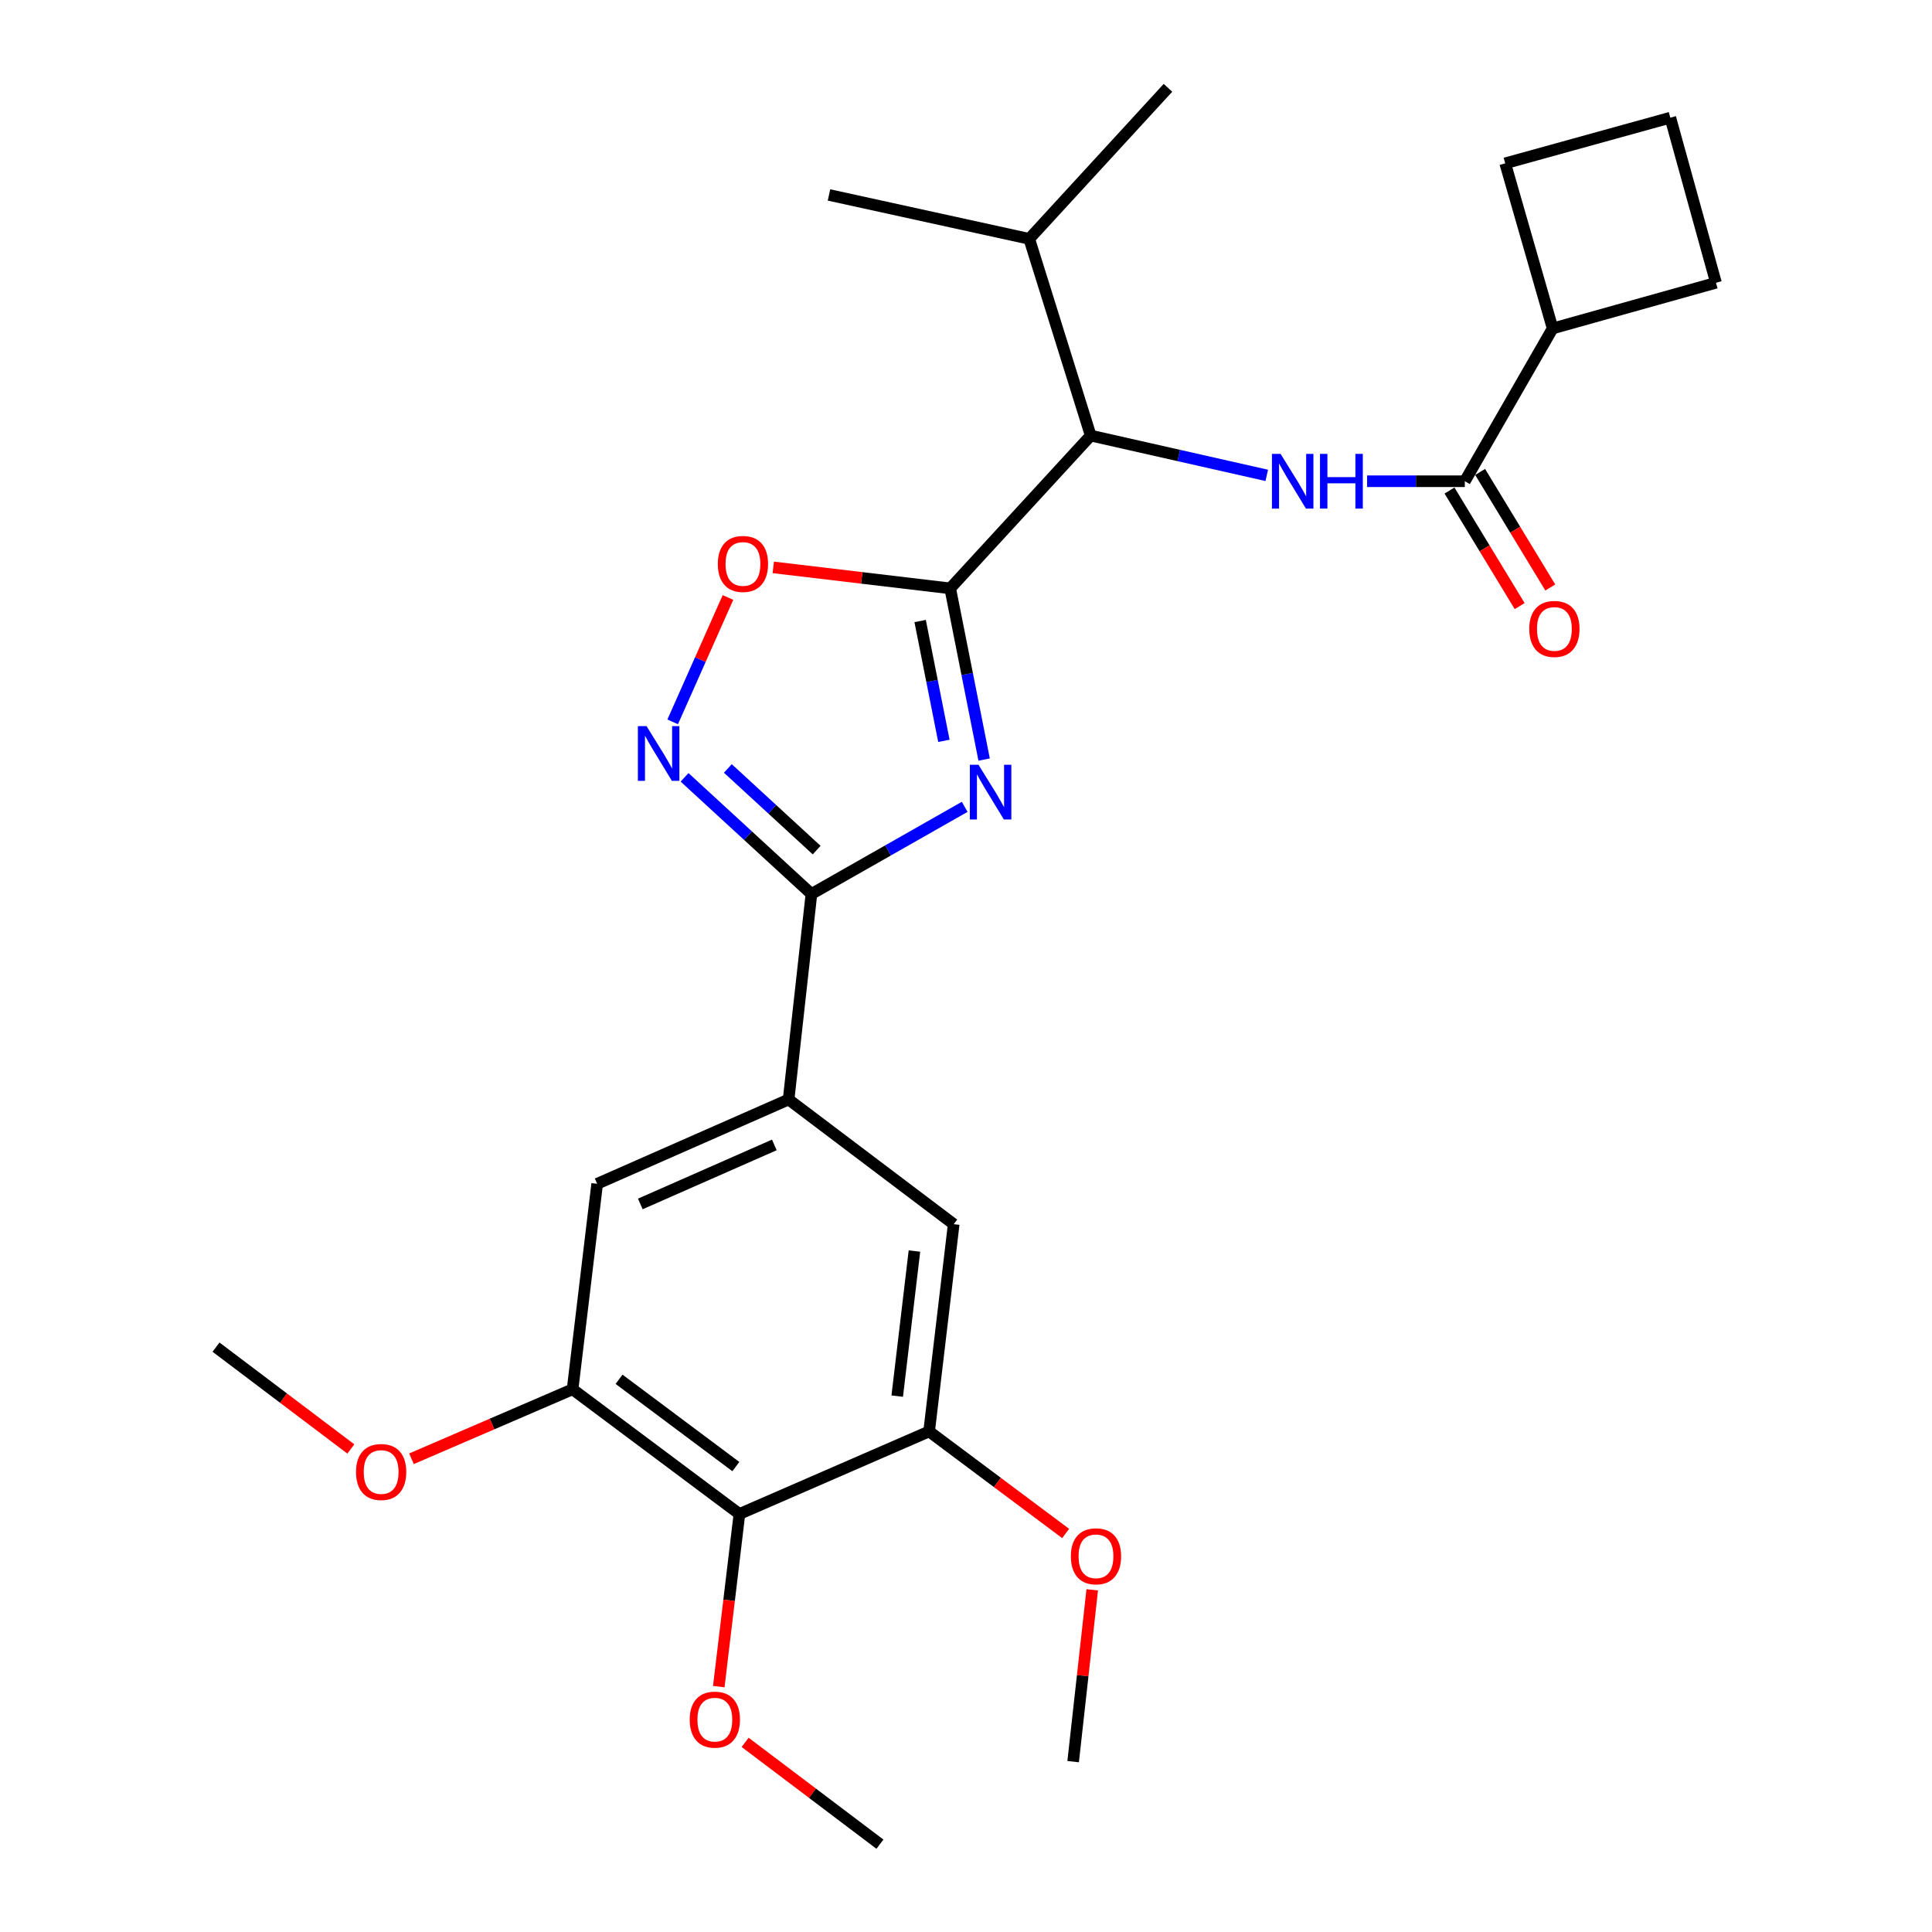 <?xml version='1.0' encoding='iso-8859-1'?>
<svg version='1.1' baseProfile='full'
              xmlns='http://www.w3.org/2000/svg'
                      xmlns:rdkit='http://www.rdkit.org/xml'
                      xmlns:xlink='http://www.w3.org/1999/xlink'
                  xml:space='preserve'
width='1000px' height='1000px' viewBox='0 0 1000 1000'>
<!-- END OF HEADER -->
<rect style='opacity:1.0;fill:#FFFFFF;stroke:none' width='1000' height='1000' x='0' y='0'> </rect>
<path class='bond-0' d='M 655.669,246.054 L 610.108,235.754' style='fill:none;fill-rule:evenodd;stroke:#0000FF;stroke-width:6px;stroke-linecap:butt;stroke-linejoin:miter;stroke-opacity:1' />
<path class='bond-0' d='M 610.108,235.754 L 564.547,225.453' style='fill:none;fill-rule:evenodd;stroke:#000000;stroke-width:6px;stroke-linecap:butt;stroke-linejoin:miter;stroke-opacity:1' />
<path class='bond-1' d='M 707.616,249.088 L 732.901,249.088' style='fill:none;fill-rule:evenodd;stroke:#0000FF;stroke-width:6px;stroke-linecap:butt;stroke-linejoin:miter;stroke-opacity:1' />
<path class='bond-1' d='M 732.901,249.088 L 758.186,249.088' style='fill:none;fill-rule:evenodd;stroke:#000000;stroke-width:6px;stroke-linecap:butt;stroke-linejoin:miter;stroke-opacity:1' />
<path class='bond-2' d='M 750.26,253.9 L 768.416,283.805' style='fill:none;fill-rule:evenodd;stroke:#000000;stroke-width:6px;stroke-linecap:butt;stroke-linejoin:miter;stroke-opacity:1' />
<path class='bond-2' d='M 768.416,283.805 L 786.572,313.71' style='fill:none;fill-rule:evenodd;stroke:#FF0000;stroke-width:6px;stroke-linecap:butt;stroke-linejoin:miter;stroke-opacity:1' />
<path class='bond-2' d='M 766.112,244.276 L 784.268,274.181' style='fill:none;fill-rule:evenodd;stroke:#000000;stroke-width:6px;stroke-linecap:butt;stroke-linejoin:miter;stroke-opacity:1' />
<path class='bond-2' d='M 784.268,274.181 L 802.424,304.086' style='fill:none;fill-rule:evenodd;stroke:#FF0000;stroke-width:6px;stroke-linecap:butt;stroke-linejoin:miter;stroke-opacity:1' />
<path class='bond-3' d='M 758.186,249.088 L 803.642,170.004' style='fill:none;fill-rule:evenodd;stroke:#000000;stroke-width:6px;stroke-linecap:butt;stroke-linejoin:miter;stroke-opacity:1' />
<path class='bond-4' d='M 419.999,462.725 L 459.658,440.172' style='fill:none;fill-rule:evenodd;stroke:#000000;stroke-width:6px;stroke-linecap:butt;stroke-linejoin:miter;stroke-opacity:1' />
<path class='bond-4' d='M 459.658,440.172 L 499.317,417.619' style='fill:none;fill-rule:evenodd;stroke:#0000FF;stroke-width:6px;stroke-linecap:butt;stroke-linejoin:miter;stroke-opacity:1' />
<path class='bond-5' d='M 419.999,462.725 L 387.166,432.534' style='fill:none;fill-rule:evenodd;stroke:#000000;stroke-width:6px;stroke-linecap:butt;stroke-linejoin:miter;stroke-opacity:1' />
<path class='bond-5' d='M 387.166,432.534 L 354.332,402.343' style='fill:none;fill-rule:evenodd;stroke:#0000FF;stroke-width:6px;stroke-linecap:butt;stroke-linejoin:miter;stroke-opacity:1' />
<path class='bond-5' d='M 422.701,440.016 L 399.718,418.883' style='fill:none;fill-rule:evenodd;stroke:#000000;stroke-width:6px;stroke-linecap:butt;stroke-linejoin:miter;stroke-opacity:1' />
<path class='bond-5' d='M 399.718,418.883 L 376.734,397.749' style='fill:none;fill-rule:evenodd;stroke:#0000FF;stroke-width:6px;stroke-linecap:butt;stroke-linejoin:miter;stroke-opacity:1' />
<path class='bond-6' d='M 419.999,462.725 L 408.182,569.09' style='fill:none;fill-rule:evenodd;stroke:#000000;stroke-width:6px;stroke-linecap:butt;stroke-linejoin:miter;stroke-opacity:1' />
<path class='bond-7' d='M 509.384,393.148 L 500.602,348.848' style='fill:none;fill-rule:evenodd;stroke:#0000FF;stroke-width:6px;stroke-linecap:butt;stroke-linejoin:miter;stroke-opacity:1' />
<path class='bond-7' d='M 500.602,348.848 L 491.82,304.547' style='fill:none;fill-rule:evenodd;stroke:#000000;stroke-width:6px;stroke-linecap:butt;stroke-linejoin:miter;stroke-opacity:1' />
<path class='bond-7' d='M 488.558,383.464 L 482.411,352.454' style='fill:none;fill-rule:evenodd;stroke:#0000FF;stroke-width:6px;stroke-linecap:butt;stroke-linejoin:miter;stroke-opacity:1' />
<path class='bond-7' d='M 482.411,352.454 L 476.263,321.444' style='fill:none;fill-rule:evenodd;stroke:#000000;stroke-width:6px;stroke-linecap:butt;stroke-linejoin:miter;stroke-opacity:1' />
<path class='bond-8' d='M 491.82,304.547 L 446.034,299.112' style='fill:none;fill-rule:evenodd;stroke:#000000;stroke-width:6px;stroke-linecap:butt;stroke-linejoin:miter;stroke-opacity:1' />
<path class='bond-8' d='M 446.034,299.112 L 400.248,293.677' style='fill:none;fill-rule:evenodd;stroke:#FF0000;stroke-width:6px;stroke-linecap:butt;stroke-linejoin:miter;stroke-opacity:1' />
<path class='bond-9' d='M 491.82,304.547 L 564.547,225.453' style='fill:none;fill-rule:evenodd;stroke:#000000;stroke-width:6px;stroke-linecap:butt;stroke-linejoin:miter;stroke-opacity:1' />
<path class='bond-10' d='M 376.793,309.259 L 362.487,341.444' style='fill:none;fill-rule:evenodd;stroke:#FF0000;stroke-width:6px;stroke-linecap:butt;stroke-linejoin:miter;stroke-opacity:1' />
<path class='bond-10' d='M 362.487,341.444 L 348.181,373.629' style='fill:none;fill-rule:evenodd;stroke:#0000FF;stroke-width:6px;stroke-linecap:butt;stroke-linejoin:miter;stroke-opacity:1' />
<path class='bond-11' d='M 382.724,783.634 L 296.367,719.087' style='fill:none;fill-rule:evenodd;stroke:#000000;stroke-width:6px;stroke-linecap:butt;stroke-linejoin:miter;stroke-opacity:1' />
<path class='bond-11' d='M 380.873,759.098 L 320.423,713.915' style='fill:none;fill-rule:evenodd;stroke:#000000;stroke-width:6px;stroke-linecap:butt;stroke-linejoin:miter;stroke-opacity:1' />
<path class='bond-12' d='M 382.724,783.634 L 480.909,740.908' style='fill:none;fill-rule:evenodd;stroke:#000000;stroke-width:6px;stroke-linecap:butt;stroke-linejoin:miter;stroke-opacity:1' />
<path class='bond-13' d='M 382.724,783.634 L 377.379,828.317' style='fill:none;fill-rule:evenodd;stroke:#000000;stroke-width:6px;stroke-linecap:butt;stroke-linejoin:miter;stroke-opacity:1' />
<path class='bond-13' d='M 377.379,828.317 L 372.034,873.001' style='fill:none;fill-rule:evenodd;stroke:#FF0000;stroke-width:6px;stroke-linecap:butt;stroke-linejoin:miter;stroke-opacity:1' />
<path class='bond-14' d='M 296.367,719.087 L 309.091,612.732' style='fill:none;fill-rule:evenodd;stroke:#000000;stroke-width:6px;stroke-linecap:butt;stroke-linejoin:miter;stroke-opacity:1' />
<path class='bond-15' d='M 296.367,719.087 L 254.67,737.07' style='fill:none;fill-rule:evenodd;stroke:#000000;stroke-width:6px;stroke-linecap:butt;stroke-linejoin:miter;stroke-opacity:1' />
<path class='bond-15' d='M 254.67,737.07 L 212.973,755.053' style='fill:none;fill-rule:evenodd;stroke:#FF0000;stroke-width:6px;stroke-linecap:butt;stroke-linejoin:miter;stroke-opacity:1' />
<path class='bond-16' d='M 480.909,740.908 L 493.633,633.637' style='fill:none;fill-rule:evenodd;stroke:#000000;stroke-width:6px;stroke-linecap:butt;stroke-linejoin:miter;stroke-opacity:1' />
<path class='bond-16' d='M 464.402,722.633 L 473.309,647.543' style='fill:none;fill-rule:evenodd;stroke:#000000;stroke-width:6px;stroke-linecap:butt;stroke-linejoin:miter;stroke-opacity:1' />
<path class='bond-17' d='M 480.909,740.908 L 516.245,767.317' style='fill:none;fill-rule:evenodd;stroke:#000000;stroke-width:6px;stroke-linecap:butt;stroke-linejoin:miter;stroke-opacity:1' />
<path class='bond-17' d='M 516.245,767.317 L 551.581,793.725' style='fill:none;fill-rule:evenodd;stroke:#FF0000;stroke-width:6px;stroke-linecap:butt;stroke-linejoin:miter;stroke-opacity:1' />
<path class='bond-18' d='M 408.182,569.09 L 493.633,633.637' style='fill:none;fill-rule:evenodd;stroke:#000000;stroke-width:6px;stroke-linecap:butt;stroke-linejoin:miter;stroke-opacity:1' />
<path class='bond-19' d='M 408.182,569.09 L 309.091,612.732' style='fill:none;fill-rule:evenodd;stroke:#000000;stroke-width:6px;stroke-linecap:butt;stroke-linejoin:miter;stroke-opacity:1' />
<path class='bond-19' d='M 400.793,592.608 L 331.429,623.158' style='fill:none;fill-rule:evenodd;stroke:#000000;stroke-width:6px;stroke-linecap:butt;stroke-linejoin:miter;stroke-opacity:1' />
<path class='bond-20' d='M 385.678,901.841 L 420.564,928.193' style='fill:none;fill-rule:evenodd;stroke:#FF0000;stroke-width:6px;stroke-linecap:butt;stroke-linejoin:miter;stroke-opacity:1' />
<path class='bond-20' d='M 420.564,928.193 L 455.451,954.545' style='fill:none;fill-rule:evenodd;stroke:#000000;stroke-width:6px;stroke-linecap:butt;stroke-linejoin:miter;stroke-opacity:1' />
<path class='bond-21' d='M 565.34,822.89 L 560.4,867.355' style='fill:none;fill-rule:evenodd;stroke:#FF0000;stroke-width:6px;stroke-linecap:butt;stroke-linejoin:miter;stroke-opacity:1' />
<path class='bond-21' d='M 560.4,867.355 L 555.46,911.82' style='fill:none;fill-rule:evenodd;stroke:#000000;stroke-width:6px;stroke-linecap:butt;stroke-linejoin:miter;stroke-opacity:1' />
<path class='bond-22' d='M 181.598,749.982 L 146.706,723.629' style='fill:none;fill-rule:evenodd;stroke:#FF0000;stroke-width:6px;stroke-linecap:butt;stroke-linejoin:miter;stroke-opacity:1' />
<path class='bond-22' d='M 146.706,723.629 L 111.814,697.276' style='fill:none;fill-rule:evenodd;stroke:#000000;stroke-width:6px;stroke-linecap:butt;stroke-linejoin:miter;stroke-opacity:1' />
<path class='bond-23' d='M 564.547,225.453 L 532.732,123.632' style='fill:none;fill-rule:evenodd;stroke:#000000;stroke-width:6px;stroke-linecap:butt;stroke-linejoin:miter;stroke-opacity:1' />
<path class='bond-24' d='M 532.732,123.632 L 604.542,45.455' style='fill:none;fill-rule:evenodd;stroke:#000000;stroke-width:6px;stroke-linecap:butt;stroke-linejoin:miter;stroke-opacity:1' />
<path class='bond-25' d='M 532.732,123.632 L 429.086,100.904' style='fill:none;fill-rule:evenodd;stroke:#000000;stroke-width:6px;stroke-linecap:butt;stroke-linejoin:miter;stroke-opacity:1' />
<path class='bond-26' d='M 803.642,170.004 L 888.186,146.359' style='fill:none;fill-rule:evenodd;stroke:#000000;stroke-width:6px;stroke-linecap:butt;stroke-linejoin:miter;stroke-opacity:1' />
<path class='bond-27' d='M 803.642,170.004 L 779.09,84.543' style='fill:none;fill-rule:evenodd;stroke:#000000;stroke-width:6px;stroke-linecap:butt;stroke-linejoin:miter;stroke-opacity:1' />
<path class='bond-28' d='M 864.551,60.909 L 779.09,84.543' style='fill:none;fill-rule:evenodd;stroke:#000000;stroke-width:6px;stroke-linecap:butt;stroke-linejoin:miter;stroke-opacity:1' />
<path class='bond-29' d='M 864.551,60.909 L 888.186,146.359' style='fill:none;fill-rule:evenodd;stroke:#000000;stroke-width:6px;stroke-linecap:butt;stroke-linejoin:miter;stroke-opacity:1' />
<path  class='atom-0' d='M 662.828 234.928
L 672.108 249.928
Q 673.028 251.408, 674.508 254.088
Q 675.988 256.768, 676.068 256.928
L 676.068 234.928
L 679.828 234.928
L 679.828 263.248
L 675.948 263.248
L 665.988 246.848
Q 664.828 244.928, 663.588 242.728
Q 662.388 240.528, 662.028 239.848
L 662.028 263.248
L 658.348 263.248
L 658.348 234.928
L 662.828 234.928
' fill='#0000FF'/>
<path  class='atom-0' d='M 683.228 234.928
L 687.068 234.928
L 687.068 246.968
L 701.548 246.968
L 701.548 234.928
L 705.388 234.928
L 705.388 263.248
L 701.548 263.248
L 701.548 250.168
L 687.068 250.168
L 687.068 263.248
L 683.228 263.248
L 683.228 234.928
' fill='#0000FF'/>
<path  class='atom-3' d='M 506.464 395.835
L 515.744 410.835
Q 516.664 412.315, 518.144 414.995
Q 519.624 417.675, 519.704 417.835
L 519.704 395.835
L 523.464 395.835
L 523.464 424.155
L 519.584 424.155
L 509.624 407.755
Q 508.464 405.835, 507.224 403.635
Q 506.024 401.435, 505.664 400.755
L 505.664 424.155
L 501.984 424.155
L 501.984 395.835
L 506.464 395.835
' fill='#0000FF'/>
<path  class='atom-5' d='M 371.548 291.893
Q 371.548 285.093, 374.908 281.293
Q 378.268 277.493, 384.548 277.493
Q 390.828 277.493, 394.188 281.293
Q 397.548 285.093, 397.548 291.893
Q 397.548 298.773, 394.148 302.693
Q 390.748 306.573, 384.548 306.573
Q 378.308 306.573, 374.908 302.693
Q 371.548 298.813, 371.548 291.893
M 384.548 303.373
Q 388.868 303.373, 391.188 300.493
Q 393.548 297.573, 393.548 291.893
Q 393.548 286.333, 391.188 283.533
Q 388.868 280.693, 384.548 280.693
Q 380.228 280.693, 377.868 283.493
Q 375.548 286.293, 375.548 291.893
Q 375.548 297.613, 377.868 300.493
Q 380.228 303.373, 384.548 303.373
' fill='#FF0000'/>
<path  class='atom-6' d='M 334.645 375.838
L 343.925 390.838
Q 344.845 392.318, 346.325 394.998
Q 347.805 397.678, 347.885 397.838
L 347.885 375.838
L 351.645 375.838
L 351.645 404.158
L 347.765 404.158
L 337.805 387.758
Q 336.645 385.838, 335.405 383.638
Q 334.205 381.438, 333.845 380.758
L 333.845 404.158
L 330.165 404.158
L 330.165 375.838
L 334.645 375.838
' fill='#0000FF'/>
<path  class='atom-13' d='M 357 890.079
Q 357 883.279, 360.36 879.479
Q 363.72 875.679, 370 875.679
Q 376.28 875.679, 379.64 879.479
Q 383 883.279, 383 890.079
Q 383 896.959, 379.6 900.879
Q 376.2 904.759, 370 904.759
Q 363.76 904.759, 360.36 900.879
Q 357 896.999, 357 890.079
M 370 901.559
Q 374.32 901.559, 376.64 898.679
Q 379 895.759, 379 890.079
Q 379 884.519, 376.64 881.719
Q 374.32 878.879, 370 878.879
Q 365.68 878.879, 363.32 881.679
Q 361 884.479, 361 890.079
Q 361 895.799, 363.32 898.679
Q 365.68 901.559, 370 901.559
' fill='#FF0000'/>
<path  class='atom-14' d='M 554.277 805.535
Q 554.277 798.735, 557.637 794.935
Q 560.997 791.135, 567.277 791.135
Q 573.557 791.135, 576.917 794.935
Q 580.277 798.735, 580.277 805.535
Q 580.277 812.415, 576.877 816.335
Q 573.477 820.215, 567.277 820.215
Q 561.037 820.215, 557.637 816.335
Q 554.277 812.455, 554.277 805.535
M 567.277 817.015
Q 571.597 817.015, 573.917 814.135
Q 576.277 811.215, 576.277 805.535
Q 576.277 799.975, 573.917 797.175
Q 571.597 794.335, 567.277 794.335
Q 562.957 794.335, 560.597 797.135
Q 558.277 799.935, 558.277 805.535
Q 558.277 811.255, 560.597 814.135
Q 562.957 817.015, 567.277 817.015
' fill='#FF0000'/>
<path  class='atom-15' d='M 184.275 761.903
Q 184.275 755.103, 187.635 751.303
Q 190.995 747.503, 197.275 747.503
Q 203.555 747.503, 206.915 751.303
Q 210.275 755.103, 210.275 761.903
Q 210.275 768.783, 206.875 772.703
Q 203.475 776.583, 197.275 776.583
Q 191.035 776.583, 187.635 772.703
Q 184.275 768.823, 184.275 761.903
M 197.275 773.383
Q 201.595 773.383, 203.915 770.503
Q 206.275 767.583, 206.275 761.903
Q 206.275 756.343, 203.915 753.543
Q 201.595 750.703, 197.275 750.703
Q 192.955 750.703, 190.595 753.503
Q 188.275 756.303, 188.275 761.903
Q 188.275 767.623, 190.595 770.503
Q 192.955 773.383, 197.275 773.383
' fill='#FF0000'/>
<path  class='atom-23' d='M 791.548 325.531
Q 791.548 318.731, 794.908 314.931
Q 798.268 311.131, 804.548 311.131
Q 810.828 311.131, 814.188 314.931
Q 817.548 318.731, 817.548 325.531
Q 817.548 332.411, 814.148 336.331
Q 810.748 340.211, 804.548 340.211
Q 798.308 340.211, 794.908 336.331
Q 791.548 332.451, 791.548 325.531
M 804.548 337.011
Q 808.868 337.011, 811.188 334.131
Q 813.548 331.211, 813.548 325.531
Q 813.548 319.971, 811.188 317.171
Q 808.868 314.331, 804.548 314.331
Q 800.228 314.331, 797.868 317.131
Q 795.548 319.931, 795.548 325.531
Q 795.548 331.251, 797.868 334.131
Q 800.228 337.011, 804.548 337.011
' fill='#FF0000'/>
</svg>
